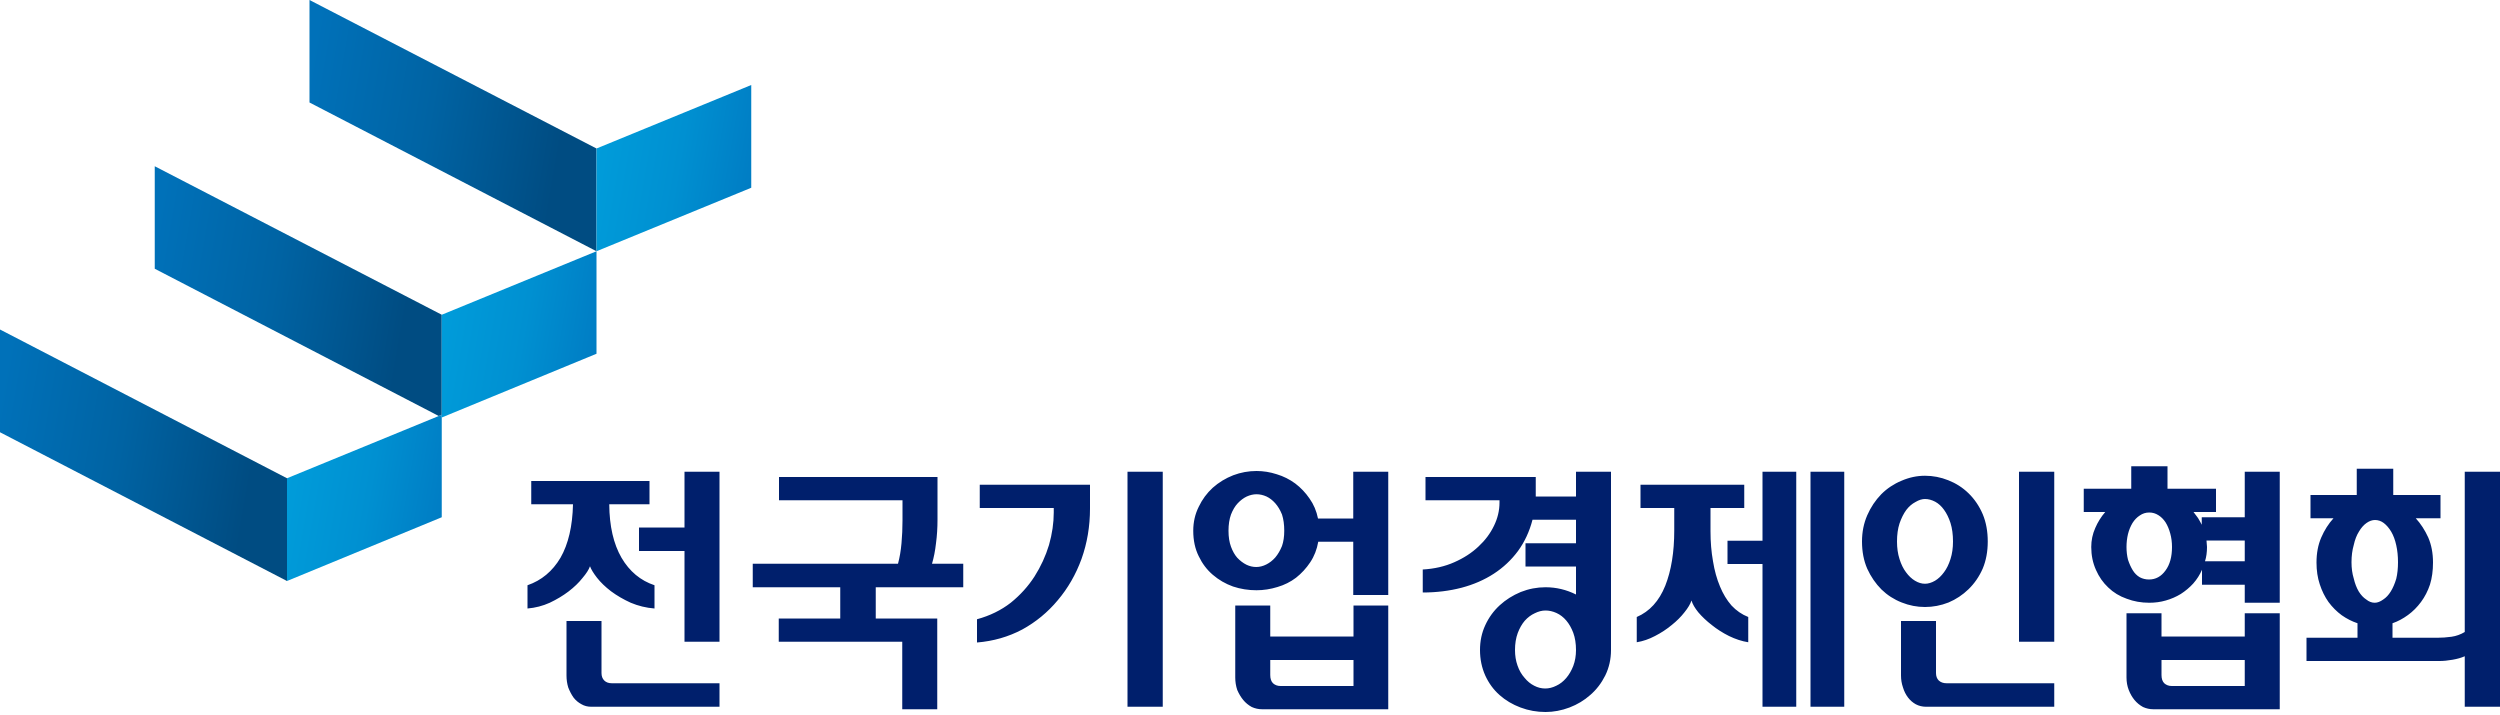
<svg xmlns="http://www.w3.org/2000/svg" version="1.1" xmlns:xlink="http://www.w3.org/1999/xlink" preserveAspectRatio="none" x="0px" y="0px" width="500px" height="143px" viewBox="0 0 500 143">
<defs>
<linearGradient id="Gradient_1" gradientUnits="userSpaceOnUse" x1="51.513" y1="87.787" x2="0.188" y2="78.912" spreadMethod="pad">
<stop  offset="0%" stop-color="#004C82"/>

<stop  offset="51.373%" stop-color="#0063A3"/>

<stop  offset="100%" stop-color="#0071B9"/>
</linearGradient>

<linearGradient id="Gradient_2" gradientUnits="userSpaceOnUse" x1="113.363" y1="21.887" x2="62.038" y2="13.012" spreadMethod="pad">
<stop  offset="0%" stop-color="#004C82"/>

<stop  offset="51.373%" stop-color="#0063A3"/>

<stop  offset="100%" stop-color="#0071B9"/>
</linearGradient>

<linearGradient id="Gradient_3" gradientUnits="userSpaceOnUse" x1="88.3" y1="102.125" x2="57.4" y2="96.775" spreadMethod="pad">
<stop  offset="0%" stop-color="#007DC4"/>

<stop  offset="47.451%" stop-color="#0090D1"/>

<stop  offset="100%" stop-color="#009CDA"/>
</linearGradient>

<linearGradient id="Gradient_4" gradientUnits="userSpaceOnUse" x1="82.463" y1="55.087" x2="31.137" y2="46.212" spreadMethod="pad">
<stop  offset="0%" stop-color="#004C82"/>

<stop  offset="51.373%" stop-color="#0063A3"/>

<stop  offset="100%" stop-color="#0071B9"/>
</linearGradient>

<linearGradient id="Gradient_5" gradientUnits="userSpaceOnUse" x1="119.25" y1="69.475" x2="88.35" y2="64.125" spreadMethod="pad">
<stop  offset="0%" stop-color="#007DC4"/>

<stop  offset="47.451%" stop-color="#0090D1"/>

<stop  offset="100%" stop-color="#009CDA"/>
</linearGradient>

<linearGradient id="Gradient_6" gradientUnits="userSpaceOnUse" x1="150.2" y1="36.225" x2="119.3" y2="30.875" spreadMethod="pad">
<stop  offset="0%" stop-color="#007DC4"/>

<stop  offset="47.451%" stop-color="#0090D1"/>

<stop  offset="100%" stop-color="#009CDA"/>
</linearGradient>
</defs>

<g id="Al0jw7o_Mg4q1aKj1ulFTXoKc9RCC0M5bEL8RqiyEGgy0MGtD8AxSlnXWeEqnf6_iguA8slZNshLCObvKAdtJe1ZhRsTezAdCDIE3oIdaJMou4OnQT8xYmU6LapatPg8By2aV54TqadPgOT8hhiVkQ_svg">
<g>
<g>
<g>
<path fill="#001F6C" stroke="none" d="
M 143.9 141.35
L 143.9 136.65 122.35 136.65
Q 121.4 136.65 120.85 136.1 120.3 135.55 120.3 134.6
L 120.3 124.2 113.3 124.2 113.3 135.1
Q 113.3 136.35 113.65 137.5 114.1 138.65 114.7 139.5 115.35 140.35 116.3 140.85 117.15 141.35 118.25 141.35
L 143.9 141.35
M 129.9 96.2
L 106.25 96.2 106.25 100.85 114.6 100.85
Q 114.45 107.45 112.1 111.55 109.7 115.6 105.5 117.05
L 105.5 121.7
Q 107.85 121.5 109.95 120.55 112.05 119.55 113.7 118.3 115.4 117 116.5 115.6 117.65 114.25 118 113.25 118.35 114.2 119.4 115.55 120.5 116.95 122.2 118.25 123.95 119.55 126.15 120.55 128.4 121.5 130.9 121.7
L 130.9 117.05
Q 126.7 115.65 124.3 111.55 121.9 107.4 121.85 100.85
L 129.9 100.85 129.9 96.2
M 143.9 94.35
L 136.9 94.35 136.9 105.5 127.8 105.5 127.8 110.2 136.9 110.2 136.9 128.35 143.9 128.35 143.9 94.35
M 277.65 121.1
L 270.7 121.1 270.7 127.3 254.05 127.3 254.05 121.1 247.05 121.1 247.05 135.5
Q 247.05 136.8 247.45 138 247.95 139.15 248.65 140 249.35 140.85 250.35 141.4 251.35 141.85 252.4 141.85
L 277.65 141.85 277.65 121.1
M 256.1 137.2
Q 255.2 137.2 254.6 136.65 254.05 136.1 254.05 135
L 254.05 132 270.7 132 270.7 137.2 256.1 137.2
M 187.2 108.65
Q 187.5 106.4 187.5 103.95
L 187.5 95.4 155.8 95.4 155.8 100.05 180.5 100.05 180.5 104.1
Q 180.5 106.45 180.3 108.65 180.1 110.9 179.6 112.75
L 150.55 112.75 150.55 117.45 168.05 117.45 168.05 123.7 155.75 123.7 155.75 128.35 180.45 128.35 180.45 141.85 187.45 141.85 187.45 123.7 175.15 123.7 175.15 117.45 192.65 117.45 192.65 112.75 186.4 112.75
Q 186.95 110.9 187.2 108.65
M 218 96.95
L 195.95 96.95 195.95 101.6 210.75 101.6 210.75 102.5
Q 210.75 105.65 209.8 109 208.8 112.3 206.9 115.3 205 118.25 202.15 120.55 199.25 122.8 195.4 123.85
L 195.4 128.5
Q 200.3 128.1 204.45 125.9 208.55 123.65 211.55 120.05 214.6 116.45 216.3 111.8 218 107.05 218 101.7
L 218 96.95
M 232.55 94.35
L 225.5 94.35 225.5 141.35 232.55 141.35 232.55 94.35
M 307.15 95.4
L 285.1 95.4 285.1 100.05 299.9 100.05 299.9 100.5
Q 299.9 102.9 298.8 105.15 297.7 107.45 295.7 109.3 293.7 111.2 290.85 112.45 288.05 113.7 284.55 113.9
L 284.55 118.5
Q 288.65 118.5 292.3 117.55 295.9 116.6 298.75 114.75 301.6 112.9 303.6 110.2 305.6 107.45 306.5 103.95
L 315.2 103.95 315.2 108.65 305.1 108.65 305.1 113.3 315.2 113.3 315.2 118.9
Q 312.3 117.45 309.1 117.45 306.55 117.45 304.15 118.4 301.75 119.4 299.95 121.05 298.1 122.75 297.05 125.05 296 127.3 296 130 296 132.75 297.05 135.1 298.1 137.4 299.9 139 301.7 140.6 304.1 141.5 306.5 142.4 309.1 142.4 311.5 142.4 313.9 141.5 316.25 140.6 318.05 139 319.9 137.4 321.05 135.1 322.2 132.75 322.2 130
L 322.2 94.35 315.2 94.35 315.2 99.3 307.15 99.3 307.15 95.4
M 306.95 122.65
Q 308.05 122.1 309.1 122.1 310.2 122.1 311.3 122.6 312.4 123.1 313.25 124.1 314.1 125.1 314.65 126.55 315.2 128.05 315.2 130 315.2 131.75 314.65 133.2 314.1 134.6 313.25 135.6 312.35 136.65 311.25 137.15 310.15 137.7 309.05 137.7 307.9 137.7 306.85 137.15 305.75 136.6 304.9 135.55 304 134.55 303.5 133.1 303 131.7 303 130 303 128.1 303.55 126.6 304.1 125.15 304.95 124.15 305.85 123.15 306.95 122.65
M 277.65 94.35
L 270.65 94.35 270.65 103.7 263.6 103.7
Q 263.15 101.45 261.9 99.7 260.7 97.95 259.05 96.7 257.35 95.45 255.35 94.85 253.35 94.2 251.3 94.2 248.9 94.2 246.65 95.05 244.35 95.95 242.55 97.55 240.8 99.15 239.75 101.35 238.65 103.55 238.65 106.15 238.65 109.05 239.75 111.25 240.8 113.45 242.55 114.95 244.35 116.5 246.6 117.3 248.85 118.05 251.3 118.05 253.4 118.05 255.5 117.4 257.55 116.8 259.2 115.55 260.85 114.25 262.05 112.45 263.25 110.65 263.65 108.35
L 270.65 108.35 270.65 119 277.65 119 277.65 94.35
M 255.05 100.65
Q 255.85 101.55 256.4 102.9 256.85 104.3 256.85 106.15 256.85 107.9 256.4 109.2 255.85 110.55 255.05 111.5 254.25 112.4 253.25 112.9 252.25 113.4 251.25 113.4 250.25 113.4 249.3 112.95 248.3 112.45 247.45 111.55 246.7 110.7 246.2 109.35 245.7 108 245.7 106.15 245.7 104.3 246.2 102.9 246.75 101.5 247.55 100.65 248.4 99.75 249.35 99.3 250.35 98.85 251.3 98.85 252.3 98.85 253.3 99.3 254.25 99.75 255.05 100.65
M 403.8 94.35
L 403.8 128.35 410.85 128.35 410.85 94.35 403.8 94.35
M 455.95 122.65
L 448.95 122.65 448.95 127.3 432.3 127.3 432.3 122.65 425.3 122.65 425.3 135.5
Q 425.3 136.85 425.75 138 426.2 139.15 426.9 140 427.6 140.85 428.6 141.4 429.6 141.85 430.65 141.85
L 455.95 141.85 455.95 122.65
M 448.95 132
L 448.95 137.2 434.35 137.2
Q 433.45 137.2 432.85 136.65 432.3 136.1 432.3 135
L 432.3 132 448.95 132
M 380.2 124.2
L 380.2 135.1
Q 380.2 136.35 380.6 137.5 380.95 138.65 381.6 139.5 382.25 140.35 383.15 140.85 384.1 141.35 385.2 141.35
L 410.85 141.35 410.85 136.65 389.3 136.65
Q 388.35 136.65 387.75 136.1 387.2 135.55 387.2 134.6
L 387.2 124.2 380.2 124.2
M 368.85 94.35
L 362.1 94.35 362.1 141.35 368.85 141.35 368.85 94.35
M 393.7 98.65
Q 391.95 96.95 389.65 96.05 387.4 95.15 385 95.15 382.6 95.15 380.3 96.15 378 97.1 376.25 98.85 374.5 100.65 373.45 103.05 372.4 105.45 372.4 108.3 372.4 111.35 373.45 113.75 374.55 116.15 376.3 117.9 378.05 119.6 380.35 120.5 382.6 121.4 385 121.4 387.4 121.4 389.7 120.5 391.95 119.55 393.7 117.85 395.5 116.1 396.55 113.7 397.55 111.3 397.55 108.3 397.55 105.25 396.55 102.85 395.5 100.4 393.7 98.65
M 385 99.8
Q 386 99.8 387.05 100.35 388.05 100.9 388.8 101.95 389.6 103.05 390.1 104.6 390.6 106.2 390.6 108.3 390.6 110.25 390.1 111.8 389.6 113.4 388.8 114.45 388 115.55 387 116.15 385.95 116.75 385 116.75 384 116.75 383 116.15 382 115.55 381.2 114.45 380.4 113.4 379.9 111.8 379.4 110.25 379.4 108.3 379.4 106.25 379.9 104.7 380.45 103.1 381.25 102 382.05 100.95 383.1 100.4 384.1 99.8 385 99.8
M 359.25 94.35
L 352.5 94.35 352.5 108.15 345.5 108.15 345.5 112.8 352.5 112.8 352.5 141.35 359.25 141.35 359.25 94.35
M 348.85 96.95
L 328.1 96.95 328.1 101.6 334.85 101.6 334.85 106.1
Q 334.85 112.6 333.05 117.15 331.2 121.75 327.35 123.4
L 327.35 128.45
Q 329.2 128.15 331 127.2 332.85 126.25 334.35 125 335.85 123.8 336.9 122.45 337.95 121.15 338.3 120.1 338.6 121.15 339.65 122.45 340.8 123.8 342.35 125 343.9 126.25 345.8 127.2 347.75 128.15 349.65 128.45
L 349.65 123.4
Q 347.75 122.65 346.3 121.1 344.9 119.5 344 117.3 343.05 115.05 342.6 112.25 342.1 109.45 342.1 106.25
L 342.1 101.6 348.85 101.6 348.85 96.95
M 426.25 97.75
L 416.75 97.75 416.75 102.4 421.05 102.4
Q 419.8 103.85 419.05 105.6 418.25 107.4 418.25 109.4 418.25 111.9 419.2 114 420.1 116.05 421.65 117.5 423.2 119 425.35 119.75 427.45 120.55 429.85 120.55 431.6 120.55 433.15 120.1 434.75 119.65 436.15 118.8 437.55 117.9 438.65 116.7 439.75 115.45 440.4 113.95
L 440.4 116.95 448.95 116.95 448.95 120.55 455.95 120.55 455.95 94.35 448.95 94.35 448.95 103.45 440.35 103.45 440.35 104.95
Q 440 104.25 439.6 103.6 439.15 103 438.7 102.4
L 443.2 102.4 443.2 97.75 433.5 97.75 433.5 93.25 426.25 93.25 426.25 97.75
M 448.95 108.1
L 448.95 112.25 441 112.25
Q 441.4 111 441.4 109.4 441.4 109.05 441.35 108.75 441.35 108.4 441.3 108.1
L 448.95 108.1
M 429.85 102.5
Q 430.85 102.5 431.7 103.05 432.5 103.55 433.1 104.45 433.7 105.4 434.05 106.7 434.4 107.95 434.4 109.4 434.4 112.35 433.1 114.1 431.8 115.9 429.8 115.9 428.8 115.9 427.95 115.45 427.1 114.95 426.55 114.05 426 113.15 425.6 111.95 425.3 110.75 425.3 109.4 425.3 108.05 425.6 106.8 425.9 105.6 426.5 104.6 427.1 103.65 427.95 103.1 428.8 102.5 429.85 102.5
M 500 94.35
L 492.95 94.35 492.95 126.4
Q 491.7 127.15 490.3 127.35 488.85 127.55 487.5 127.55
L 478.5 127.55 478.5 124.65
Q 480.1 124.1 481.6 123 483.05 121.95 484.2 120.4 485.35 118.85 486 116.9 486.6 114.95 486.6 112.5 486.6 109.7 485.65 107.5 484.65 105.3 483.15 103.65
L 488.1 103.65 488.1 99 478.65 99 478.65 93.75 471.35 93.75 471.35 99 462.1 99 462.1 103.65 466.7 103.65
Q 465.2 105.3 464.25 107.5 463.3 109.7 463.3 112.5 463.3 114.9 463.95 116.85 464.6 118.85 465.7 120.4 466.85 121.95 468.35 123.05 469.85 124.1 471.5 124.65
L 471.5 127.55 461.3 127.55 461.3 132.2 487.9 132.2
Q 489.1 132.2 490.5 131.95 491.95 131.7 492.95 131.25
L 492.95 141.35 500 141.35 500 94.35
M 476.75 104.6
Q 477.6 105.25 478.25 106.35 478.9 107.45 479.25 109.05 479.6 110.6 479.6 112.45 479.6 114.3 479.25 115.75 478.8 117.25 478.15 118.3 477.5 119.35 476.65 119.9 475.75 120.55 474.95 120.55 474.05 120.55 473.25 119.9 472.4 119.35 471.75 118.3 471.1 117.2 470.75 115.7 470.3 114.25 470.3 112.45 470.3 110.55 470.75 109 471.1 107.4 471.8 106.3 472.45 105.2 473.3 104.6 474.15 104 475 104 475.95 104 476.75 104.6 Z"/>

<path fill="url(#Gradient_1)" stroke="none" d="
M 0 65.9
L 0 86.45 57.4 116.2 57.4 95.65 0 65.9 Z"/>

<path fill="url(#Gradient_2)" stroke="none" d="
M 119.3 50.25
L 119.3 29.7 61.9 0 61.9 20.5 119.3 50.25 Z"/>

<path fill="url(#Gradient_3)" stroke="none" d="
M 88.35 82.95
L 87.75 83.2 57.4 95.65 57.4 116.2 88.35 103.45 88.35 83.5 88.35 82.95 Z"/>

<path fill="url(#Gradient_4)" stroke="none" d="
M 88.35 82.95
L 88.35 62.95 30.95 33.25 30.95 53.75 87.75 83.2 88.35 82.95 Z"/>

<path fill="url(#Gradient_5)" stroke="none" d="
M 88.35 83.5
L 119.3 70.75 119.3 50.25 88.35 62.95 88.35 82.95 88.35 83.5 Z"/>

<path fill="url(#Gradient_6)" stroke="none" d="
M 150.25 37.55
L 150.25 17 119.3 29.7 119.3 50.25 150.25 37.55 Z"/>
</g>
</g>
</g>
</g>
</svg>
